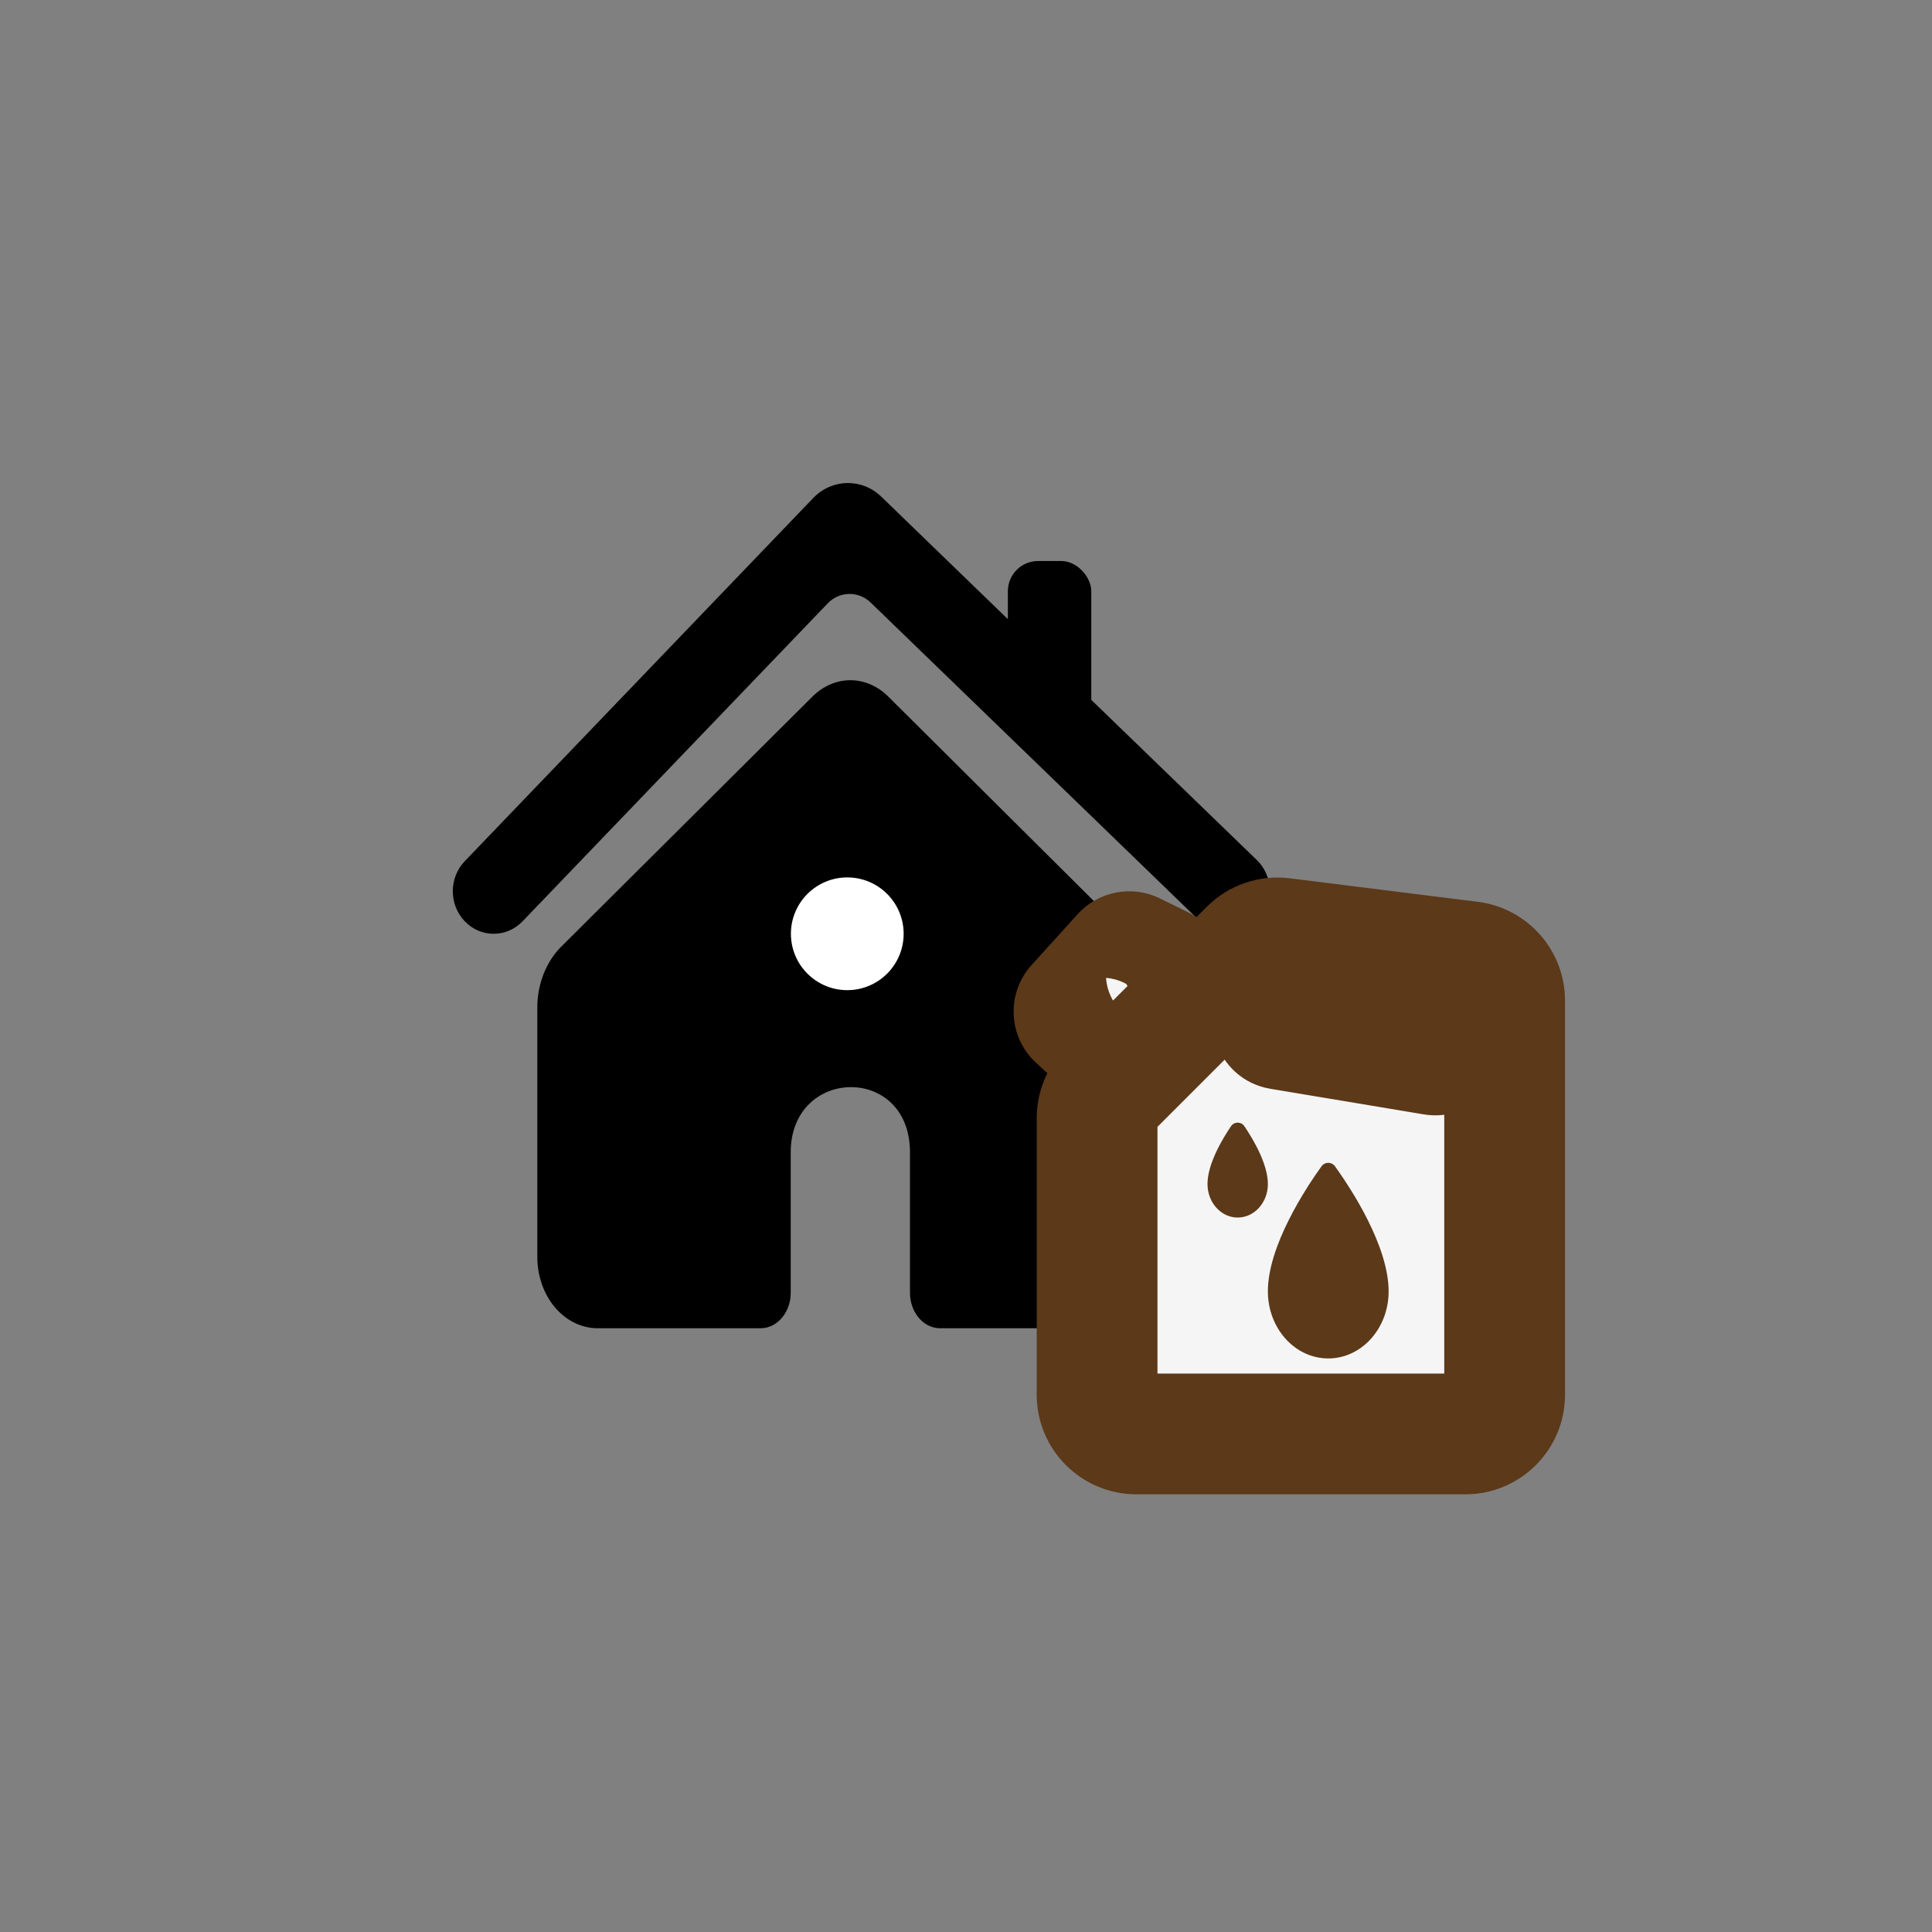 <svg width="40" height="40" viewBox="0 0 40 40" fill="none" xmlns="http://www.w3.org/2000/svg">
<rect x="0" y="0" width="40" height="40" fill="#808080" stroke="none"/>
<path d="M24.086 26.013V20.809C24.081 20.585 24.037 20.365 23.957 20.162C23.878 19.959 23.765 19.777 23.624 19.627L18.392 14.423C18.172 14.204 17.894 14.083 17.606 14.083C17.318 14.083 17.04 14.204 16.82 14.423L11.588 19.631C11.448 19.781 11.334 19.962 11.255 20.164C11.175 20.367 11.131 20.586 11.125 20.809V26.013C11.122 26.403 11.25 26.779 11.481 27.058C11.713 27.336 12.028 27.495 12.359 27.5H15.754C15.92 27.498 16.078 27.418 16.193 27.279C16.309 27.14 16.373 26.952 16.371 26.757V23.857C16.371 22.086 18.84 22.031 18.84 23.857V26.757C18.838 26.952 18.902 27.14 19.018 27.279C19.133 27.418 19.291 27.498 19.457 27.5H22.852C22.99 27.498 23.231 27.498 23.465 27.498C23.813 27.498 24.096 27.215 24.093 26.867C24.09 26.553 24.087 26.201 24.086 26.013Z" fill="black"/>
<circle cx="17.542" cy="19.333" r="1.167" fill="white"/>
<rect x="20.867" y="11.615" width="1.727" height="3.963" rx="0.625" fill="black"/>
<path fill-rule="evenodd" clip-rule="evenodd" d="M17.139 12.49C17.378 12.24 17.775 12.232 18.024 12.473L24.87 19.098C25.212 19.429 25.748 19.408 26.066 19.052C26.383 18.695 26.363 18.137 26.021 17.806L18.246 10.283C17.846 9.896 17.224 9.908 16.838 10.31L9.623 17.829C9.292 18.173 9.292 18.731 9.623 19.075C9.953 19.419 10.489 19.419 10.819 19.075L17.139 12.49Z" fill="black"/>
<mask id="path-6-outside-1_97_1277" maskUnits="userSpaceOnUse" x="20.236" y="17.418" width="13" height="14" fill="black">
<rect fill="white" x="20.236" y="17.418" width="13" height="14"/>
<path fill-rule="evenodd" clip-rule="evenodd" d="M22.952 22.575L25.871 19.656C26.048 19.479 26.297 19.393 26.546 19.424L30.44 19.911C30.847 19.962 31.152 20.308 31.152 20.717V28.875C31.152 29.324 30.788 29.688 30.339 29.688H23.527C23.078 29.688 22.714 29.324 22.714 28.875V23.149C22.714 22.934 22.8 22.727 22.952 22.575ZM26.714 20.688C26.754 20.648 26.809 20.628 26.865 20.634L29.733 20.921C29.829 20.93 29.902 21.011 29.902 21.107V21.654C29.902 21.77 29.798 21.858 29.683 21.839L26.511 21.31C26.361 21.285 26.302 21.1 26.409 20.992L26.714 20.688ZM22.284 20.819L23.241 19.765C23.297 19.703 23.387 19.685 23.462 19.722L24.042 20.007C24.158 20.064 24.183 20.219 24.091 20.309L22.94 21.437C22.869 21.507 22.755 21.509 22.681 21.441L22.296 21.082C22.22 21.012 22.215 20.895 22.284 20.819Z"/>
</mask>
<path fill-rule="evenodd" clip-rule="evenodd" d="M22.952 22.575L25.871 19.656C26.048 19.479 26.297 19.393 26.546 19.424L30.44 19.911C30.847 19.962 31.152 20.308 31.152 20.717V28.875C31.152 29.324 30.788 29.688 30.339 29.688H23.527C23.078 29.688 22.714 29.324 22.714 28.875V23.149C22.714 22.934 22.8 22.727 22.952 22.575ZM26.714 20.688C26.754 20.648 26.809 20.628 26.865 20.634L29.733 20.921C29.829 20.93 29.902 21.011 29.902 21.107V21.654C29.902 21.77 29.798 21.858 29.683 21.839L26.511 21.31C26.361 21.285 26.302 21.1 26.409 20.992L26.714 20.688ZM22.284 20.819L23.241 19.765C23.297 19.703 23.387 19.685 23.462 19.722L24.042 20.007C24.158 20.064 24.183 20.219 24.091 20.309L22.94 21.437C22.869 21.507 22.755 21.509 22.681 21.441L22.296 21.082C22.22 21.012 22.215 20.895 22.284 20.819Z" fill="#F5F5F5"/>
<path d="M25.871 19.656L24.987 18.772L24.987 18.772L25.871 19.656ZM22.952 22.575L23.836 23.458L23.836 23.458L22.952 22.575ZM26.546 19.424L26.391 20.665L26.546 19.424ZM30.44 19.911L30.595 18.671L30.595 18.671L30.44 19.911ZM26.865 20.634L26.989 19.39L26.989 19.39L26.865 20.634ZM26.714 20.688L27.598 21.572L27.598 21.572L26.714 20.688ZM29.733 20.921L29.857 19.677L29.857 19.677L29.733 20.921ZM29.683 21.839L29.478 23.072L29.478 23.072L29.683 21.839ZM26.511 21.31L26.717 20.077L26.717 20.077L26.511 21.31ZM26.409 20.992L27.293 21.876L27.293 21.876L26.409 20.992ZM23.241 19.765L22.314 18.925L22.314 18.925L23.241 19.765ZM22.284 20.819L21.358 19.979L21.358 19.979L22.284 20.819ZM23.462 19.722L22.911 20.844L22.911 20.844L23.462 19.722ZM24.042 20.007L23.491 21.129L23.491 21.129L24.042 20.007ZM24.091 20.309L24.966 21.202L24.966 21.202L24.091 20.309ZM22.94 21.437L22.065 20.545L22.065 20.545L22.94 21.437ZM22.681 21.441L21.831 22.357L21.831 22.357L22.681 21.441ZM22.296 21.082L23.146 20.166L23.146 20.166L22.296 21.082ZM24.987 18.772L22.068 21.691L23.836 23.458L26.755 20.54L24.987 18.772ZM26.701 18.184C26.07 18.105 25.437 18.322 24.987 18.772L26.755 20.54C26.659 20.635 26.525 20.681 26.391 20.665L26.701 18.184ZM30.595 18.671L26.701 18.184L26.391 20.665L30.285 21.151L30.595 18.671ZM32.402 20.717C32.402 19.677 31.627 18.8 30.595 18.671L30.285 21.151C30.066 21.124 29.902 20.938 29.902 20.717H32.402ZM32.402 28.875V20.717H29.902V28.875H32.402ZM30.339 30.938C31.478 30.938 32.402 30.014 32.402 28.875H29.902C29.902 28.633 30.098 28.438 30.339 28.438V30.938ZM23.527 30.938H30.339V28.438H23.527V30.938ZM21.464 28.875C21.464 30.014 22.388 30.938 23.527 30.938V28.438C23.768 28.438 23.964 28.633 23.964 28.875H21.464ZM21.464 23.149V28.875H23.964V23.149H21.464ZM22.068 21.691C21.681 22.077 21.464 22.602 21.464 23.149H23.964C23.964 23.265 23.918 23.376 23.836 23.458L22.068 21.691ZM26.989 19.39C26.561 19.347 26.135 19.499 25.83 19.804L27.598 21.572C27.372 21.797 27.058 21.909 26.741 21.878L26.989 19.39ZM29.857 19.677L26.989 19.39L26.741 21.878L29.608 22.164L29.857 19.677ZM31.152 21.107C31.152 20.369 30.592 19.75 29.857 19.677L29.608 22.164C29.065 22.11 28.652 21.653 28.652 21.107H31.152ZM31.152 21.654V21.107H28.652V21.654H31.152ZM29.478 23.072C30.354 23.218 31.152 22.542 31.152 21.654H28.652C28.652 20.997 29.241 20.498 29.889 20.606L29.478 23.072ZM26.306 22.543L29.478 23.072L29.889 20.606L26.717 20.077L26.306 22.543ZM25.526 20.108C24.699 20.935 25.152 22.351 26.306 22.543L26.717 20.077C27.569 20.219 27.904 21.265 27.293 21.876L25.526 20.108ZM25.83 19.804L25.526 20.108L27.293 21.876L27.598 21.572L25.83 19.804ZM22.314 18.925L21.358 19.979L23.21 21.659L24.166 20.604L22.314 18.925ZM24.013 18.6C23.438 18.318 22.745 18.45 22.314 18.925L24.166 20.604C23.848 20.955 23.336 21.053 22.911 20.844L24.013 18.6ZM24.593 18.885L24.013 18.6L22.911 20.844L23.491 21.129L24.593 18.885ZM24.966 21.202C25.674 20.508 25.483 19.322 24.593 18.885L23.491 21.129C22.834 20.806 22.692 19.93 23.216 19.417L24.966 21.202ZM23.815 22.33L24.966 21.202L23.216 19.417L22.065 20.545L23.815 22.33ZM21.831 22.357C22.393 22.879 23.267 22.867 23.815 22.33L22.065 20.545C22.47 20.147 23.116 20.139 23.532 20.525L21.831 22.357ZM21.445 21.998L21.831 22.357L23.532 20.525L23.146 20.166L21.445 21.998ZM21.358 19.979C20.83 20.563 20.868 21.462 21.445 21.998L23.146 20.166C23.573 20.562 23.601 21.228 23.21 21.659L21.358 19.979Z" fill="#5B3919" mask="url(#path-6-outside-1_97_1277)"/>
<path d="M28.75 26.736C28.75 27.503 28.19 28.125 27.5 28.125C26.81 28.125 26.25 27.503 26.25 26.736C26.25 25.795 27.031 24.605 27.359 24.149C27.429 24.05 27.571 24.05 27.641 24.149C27.969 24.605 28.75 25.795 28.75 26.736Z" fill="#5B3919"/>
<path d="M26.25 24.514C26.25 24.897 25.97 25.208 25.625 25.208C25.28 25.208 25 24.897 25 24.514C25 24.1 25.302 23.59 25.486 23.318C25.554 23.218 25.696 23.218 25.764 23.318C25.948 23.59 26.25 24.1 26.25 24.514Z" fill="#5B3919"/>
</svg>
